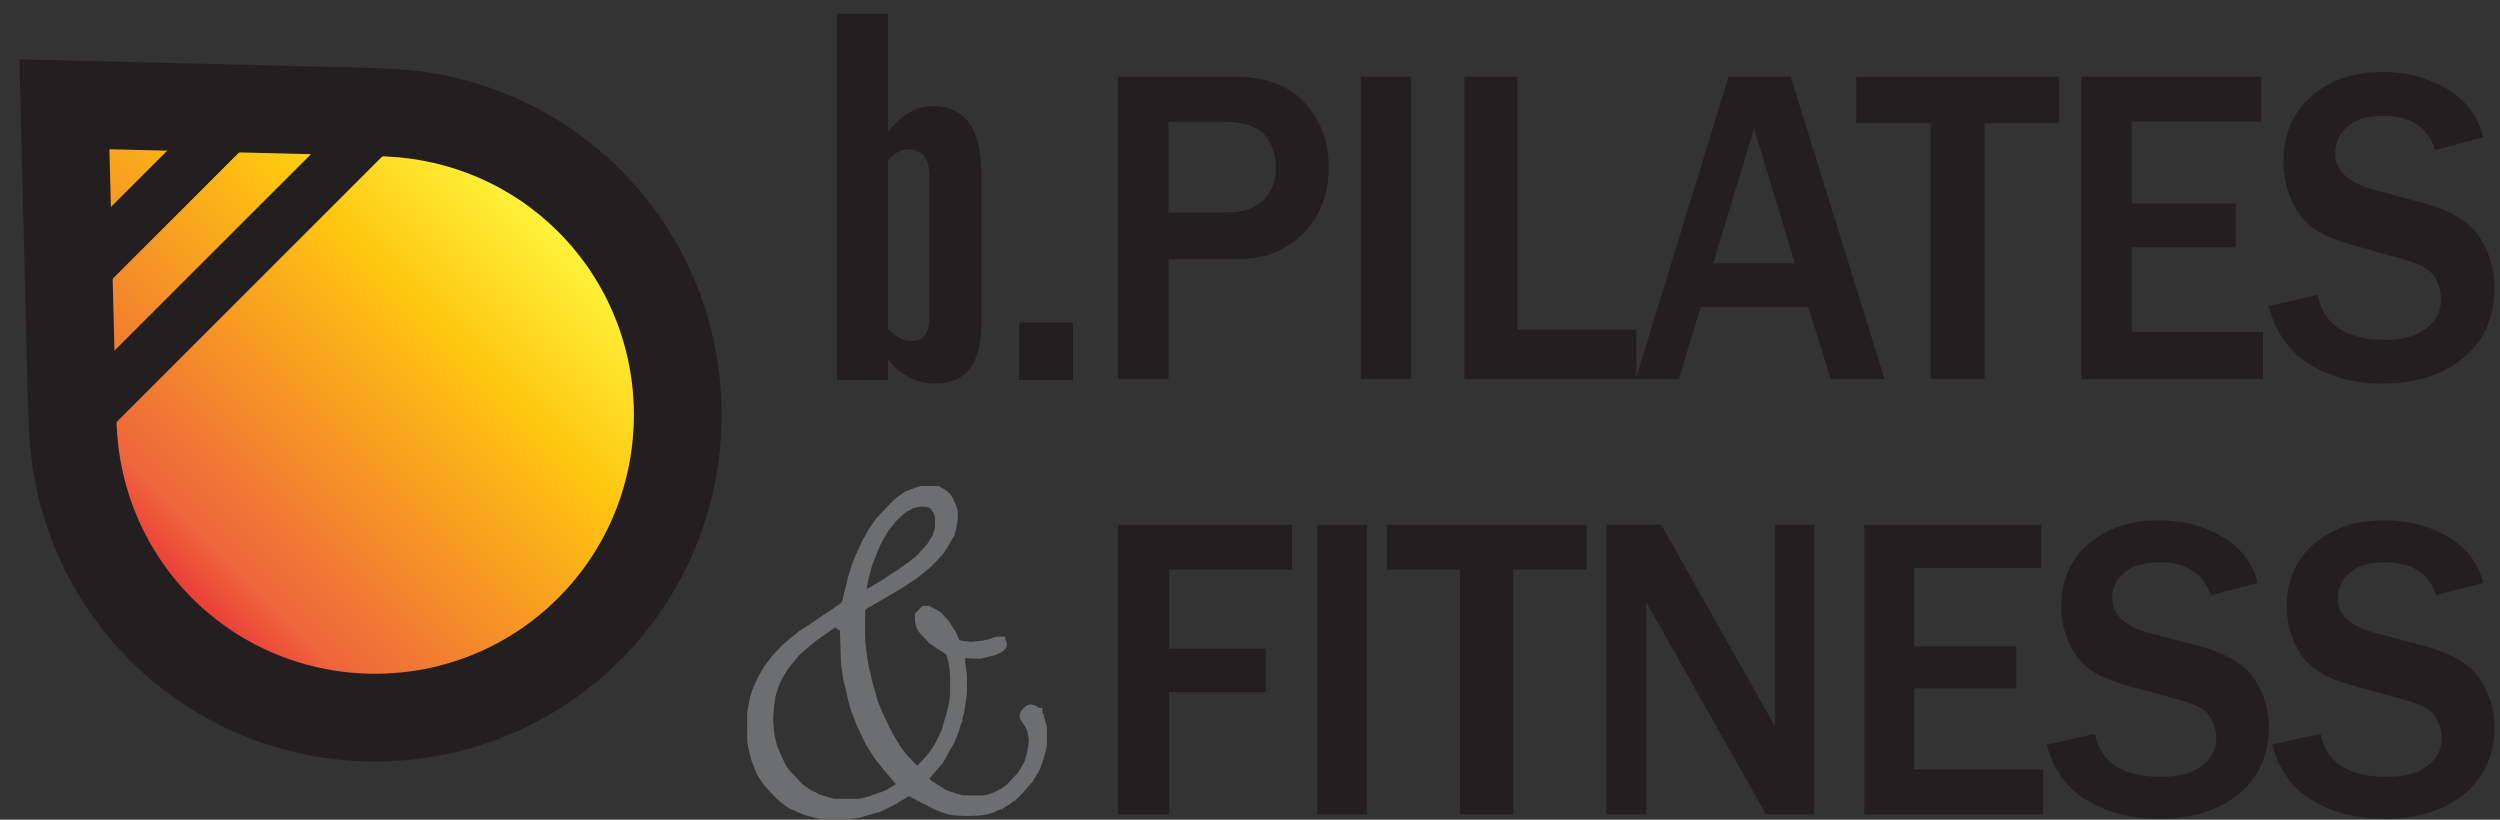 <?xml version="1.0" encoding="UTF-8" standalone="no"?>
<!DOCTYPE svg PUBLIC "-//W3C//DTD SVG 1.1//EN" "http://www.w3.org/Graphics/SVG/1.1/DTD/svg11.dtd">
<svg width="100%" height="100%" viewBox="0 0 305 100" version="1.1" xmlns="http://www.w3.org/2000/svg" xmlns:xlink="http://www.w3.org/1999/xlink" xml:space="preserve" xmlns:serif="http://www.serif.com/" style="fill-rule:evenodd;clip-rule:evenodd;stroke-linejoin:round;stroke-miterlimit:2;">
    <rect x="0" y="0" width="305" height="100" fill="#333333" stroke="none"/>
    <g transform="matrix(0.444,0,0,0.444,0,0)">
        <path d="M102.172,18.667L106.763,18.877C130.884,19.827 153.509,29.661 170.422,46.598C207.591,83.767 207.591,144.217 170.422,181.386C133.294,218.536 72.819,218.536 35.653,181.364C18.738,164.43 8.884,141.827 7.956,117.72L7.641,109.752L5.331,16.277L102.172,18.667Z" style="fill:rgb(35,31,32);fill-rule:nonzero;"/>
        <path d="M31.761,108.968L32.039,116.775C32.755,134.806 40.095,151.678 52.739,164.325C80.473,192.065 125.614,192.065 153.361,164.325C181.12,136.562 181.12,91.422 153.361,63.659C140.733,51.037 123.864,43.703 105.783,42.981L99.848,42.728L30.07,41.015L31.761,108.968Z" style="fill:url(#_Linear1);fill-rule:nonzero;"/>
        <path d="M71.936,35.645L22.606,84.953L12.5,74.843L61.83,25.535L71.936,35.645Z" style="fill:rgb(35,31,32);"/>
        <path d="M111.346,36.68L27.277,120.727L17.172,110.619L101.241,26.573L111.346,36.68Z" style="fill:rgb(35,31,32);"/>
        <path d="M243.993,90.283C246.074,92.561 248.24,93.68 250.518,93.68C253.771,93.68 255.384,91.477 255.384,87.011L255.384,48.702C255.384,43.589 253.503,41.042 249.687,41.042C247.681,41.042 245.784,42.036 243.993,44.024L243.993,90.283ZM230.003,104.417L230.003,3.817L243.993,3.817L243.993,36.18C247.771,31.496 251.856,29.146 256.215,29.146C265.181,29.146 269.646,35.367 269.646,47.821L269.646,89.039C269.646,99.939 265.453,105.399 257.065,105.399C251.856,105.399 247.499,103.155 243.993,98.711L243.993,104.417L230.003,104.417Z" style="fill:rgb(35,31,32);fill-rule:nonzero;"/>
        <rect x="280.023" y="88.624" width="14.807" height="15.797" style="fill:rgb(35,31,32);"/>
        <path d="M321.078,58.342L337.437,58.342C341.721,58.342 344.974,57.204 347.218,54.942C349.478,52.664 350.596,49.626 350.596,45.867C350.596,42.451 349.568,39.542 347.49,37.098C345.409,34.676 341.631,33.464 336.187,33.464L321.078,33.464L321.078,58.342ZM321.078,104.114L307.212,104.114L307.212,21.048L338.665,21.048C347.634,21.048 354.268,23.467 358.624,28.367C362.943,33.267 365.112,39.032 365.112,45.689C365.112,53.279 362.781,59.423 358.099,64.142C353.381,68.826 347.449,71.195 340.256,71.195L321.078,71.195L321.078,104.114Z" style="fill:rgb(35,31,32);fill-rule:nonzero;"/>
        <rect x="373.936" y="21.049" width="13.847" height="83.065" style="fill:rgb(35,31,32);"/>
        <path d="M449.645,104.114L402.392,104.114L402.392,21.048L416.961,21.048L416.961,90.554L449.645,90.554L449.645,104.114Z" style="fill:rgb(35,31,32);fill-rule:nonzero;"/>
        <path d="M493.157,72.351L481.97,35.273L470.757,72.351L493.157,72.351ZM517.817,104.113L503.007,104.113L496.879,84.338L467.326,84.338L461.304,104.113L449.485,104.113L474.97,21.048L492.035,21.048L517.817,104.113Z" style="fill:rgb(35,31,32);fill-rule:nonzero;"/>
        <path d="M545.348,104.114L530.486,104.114L530.486,33.864L510.058,33.864L510.058,21.048L565.758,21.048L565.758,33.864L545.348,33.864L545.348,104.114Z" style="fill:rgb(35,31,32);fill-rule:nonzero;"/>
        <path d="M621.813,104.114L571.898,104.114L571.898,21.048L621.307,21.048L621.307,33.392L585.754,33.392L585.754,55.898L614.329,55.898L614.329,67.961L585.754,67.961L585.754,91.204L621.813,91.204L621.813,104.114Z" style="fill:rgb(35,31,32);fill-rule:nonzero;"/>
        <path d="M623.388,84.082L636.853,80.994C638.444,89.235 644.653,93.357 655.407,93.357C660.319,93.357 664.097,92.291 666.753,90.172C669.416,88.079 670.716,85.457 670.716,82.332C670.716,80.051 670.116,77.954 668.925,76.044C667.735,74.107 665.147,72.585 661.207,71.485L646.532,67.36C641.503,65.932 637.757,64.307 635.375,62.516C632.982,60.71 631.053,58.16 629.607,54.869C628.16,51.579 627.441,48.072 627.441,44.347C627.441,36.919 630.003,30.969 635.1,26.488C640.178,21.985 646.747,19.763 654.682,19.763C661.297,19.763 667.175,21.335 672.4,24.444C677.563,27.572 680.888,32.004 682.307,37.716L669.147,41.241C667.119,34.966 662.4,31.804 654.966,31.804C650.647,31.804 647.357,32.779 645.078,34.735C642.803,36.685 641.682,39.16 641.682,42.16C641.682,46.913 645.263,50.26 652.36,52.141L665.435,55.666C673.35,57.816 678.657,60.979 681.341,65.194C684.057,69.369 685.394,74.047 685.394,79.113C685.394,87.247 682.572,93.663 676.878,98.363C671.203,103.044 663.841,105.397 654.785,105.397C647.178,105.397 640.51,103.679 634.794,100.226C629.063,96.757 625.269,91.388 623.388,84.082Z" style="fill:rgb(35,31,32);fill-rule:nonzero;"/>
        <path d="M321.226,223.776L307.21,223.776L307.21,144.189L355.01,144.189L355.01,156.492L321.226,156.492L321.226,178.242L347.81,178.242L347.81,190.198L321.226,190.198L321.226,223.776Z" style="fill:rgb(35,31,32);fill-rule:nonzero;"/>
        <rect x="361.986" y="144.189" width="13.619" height="79.588" style="fill:rgb(35,31,32);"/>
        <path d="M415.807,223.776L401.188,223.776L401.188,156.492L381.079,156.492L381.079,144.189L435.92,144.189L435.92,156.492L415.807,156.492L415.807,223.776Z" style="fill:rgb(35,31,32);fill-rule:nonzero;"/>
        <path d="M498.485,223.776L485.254,223.776L456.56,172.932C456.12,172.157 455.401,170.895 454.401,169.148C453.96,168.37 453.276,167.142 452.354,165.473L452.354,223.776L441.388,223.776L441.388,144.189L456.451,144.189L482.923,191.067C483.148,191.457 484.751,194.314 487.742,199.636L487.742,144.189L498.485,144.189L498.485,223.776Z" style="fill:rgb(35,31,32);fill-rule:nonzero;"/>
        <path d="M561.394,223.776L512.266,223.776L512.266,144.189L560.901,144.189L560.901,156.026L525.904,156.026L525.904,177.604L554.035,177.604L554.035,189.145L525.904,189.145L525.904,211.42L561.394,211.42L561.394,223.776Z" style="fill:rgb(35,31,32);fill-rule:nonzero;"/>
        <path d="M562.389,204.593L575.627,201.624C577.208,209.515 583.299,213.458 593.896,213.458C598.736,213.458 602.458,212.446 605.058,210.424C607.664,208.405 608.971,205.899 608.971,202.905C608.971,200.73 608.38,198.715 607.196,196.874C606.011,195.021 603.477,193.577 599.602,192.527L585.149,188.558C580.199,187.202 576.549,185.655 574.18,183.93C571.821,182.196 569.921,179.762 568.505,176.612C567.077,173.462 566.368,170.099 566.368,166.518C566.368,159.408 568.883,153.705 573.908,149.412C578.93,145.112 585.352,142.965 593.183,142.965C599.683,142.965 605.486,144.465 610.602,147.458C615.714,150.449 618.974,154.683 620.374,160.168L607.414,163.546C605.421,157.521 600.768,154.512 593.455,154.512C589.214,154.512 585.974,155.443 583.739,157.308C581.505,159.174 580.383,161.549 580.383,164.424C580.383,168.971 583.893,172.158 590.911,173.983L603.764,177.368C611.546,179.427 616.777,182.471 619.433,186.493C622.093,190.512 623.424,194.955 623.424,199.815C623.424,207.627 620.624,213.777 615.033,218.268C609.443,222.755 602.196,224.999 593.293,224.999C585.789,224.999 579.236,223.349 573.602,220.046C567.968,216.743 564.233,211.59 562.389,204.593Z" style="fill:rgb(35,31,32);fill-rule:nonzero;"/>
        <path d="M624.358,204.593L637.596,201.624C639.177,209.515 645.274,213.458 655.871,213.458C660.711,213.458 664.427,212.446 667.027,210.424C669.633,208.405 670.939,205.899 670.939,202.905C670.939,200.73 670.343,198.715 669.164,196.874C667.986,195.021 665.452,193.577 661.577,192.527L647.124,188.558C642.174,187.202 638.511,185.655 636.155,183.93C633.796,182.196 631.896,179.762 630.474,176.612C629.052,173.462 628.343,170.099 628.343,166.518C628.343,159.408 630.858,153.705 635.877,149.412C640.899,145.112 647.327,142.965 655.152,142.965C661.652,142.965 667.455,144.465 672.577,147.458C677.689,150.449 680.943,154.683 682.349,160.168L669.389,163.546C667.393,157.521 662.743,154.512 655.43,154.512C651.177,154.512 647.943,155.443 645.708,157.308C643.474,159.174 642.358,161.549 642.358,164.424C642.358,168.971 645.861,172.158 652.88,173.983L665.733,177.368C673.521,179.427 678.746,182.471 681.402,186.493C684.068,190.512 685.393,194.955 685.393,199.815C685.393,207.627 682.599,213.777 677.008,218.268C671.411,222.755 664.158,224.999 655.261,224.999C647.764,224.999 641.205,223.349 635.571,220.046C629.936,216.743 626.202,211.59 624.358,204.593Z" style="fill:rgb(35,31,32);fill-rule:nonzero;"/>
        <path d="M253.086,137.637C252.917,137.637 252.833,137.684 252.833,137.768C252.748,137.768 252.477,137.818 252.017,137.903C251.558,137.99 251.242,138.081 251.077,138.168C250.908,138.168 250.677,138.231 250.386,138.362C250.092,138.493 249.902,138.565 249.82,138.565C249.652,138.74 249.361,138.915 248.942,139.09C248.52,139.268 248.27,139.403 248.189,139.49C248.105,139.578 247.748,139.887 247.12,140.415C246.492,140.943 246.008,141.384 245.677,141.737C245.592,141.737 245.505,141.803 245.423,141.934C245.339,142.065 245.258,142.131 245.173,142.131C245.005,142.397 244.652,142.884 244.105,143.587C243.561,144.293 243.205,144.69 243.039,144.778C243.039,144.865 242.933,145.062 242.727,145.372C242.514,145.681 242.367,145.922 242.283,146.1C242.117,146.362 241.886,146.759 241.595,147.29C241.302,147.815 241.111,148.168 241.03,148.347C240.861,148.522 240.692,148.831 240.527,149.272C240.358,149.712 240.233,150.022 240.152,150.197C239.983,150.462 239.689,151.165 239.27,152.312C238.852,153.456 238.561,154.206 238.392,154.559C238.308,154.825 238.161,155.309 237.955,156.015C237.742,156.715 237.639,157.159 237.639,157.337C237.47,157.775 237.28,158.503 237.073,159.515C236.867,160.528 236.758,161.125 236.758,161.3C236.758,161.478 236.739,161.94 236.695,162.687C236.655,163.44 236.636,163.903 236.636,164.078L237.136,163.943C237.305,163.859 237.827,163.593 238.705,163.15C239.586,162.712 240.192,162.403 240.527,162.228C240.692,162.05 241.177,161.74 241.973,161.3C242.767,160.862 243.289,160.553 243.542,160.375C243.792,160.204 244.336,159.825 245.173,159.253C246.008,158.678 246.598,158.306 246.933,158.128L250.702,155.484C250.867,155.309 251.223,155.018 251.767,154.625C252.311,154.231 252.664,153.943 252.833,153.765C253.167,153.415 253.692,152.84 254.405,152.047C255.114,151.253 255.555,150.772 255.723,150.593C255.889,150.418 256.183,149.978 256.601,149.272C257.019,148.565 257.314,148.128 257.48,147.95C257.564,147.775 257.711,147.334 257.92,146.628C258.13,145.922 258.277,145.484 258.358,145.303L258.358,141.737C258.277,141.65 258.191,141.453 258.108,141.143C258.027,140.831 257.941,140.59 257.858,140.415C257.773,140.24 257.627,139.997 257.42,139.684C257.208,139.381 257.058,139.181 256.98,139.09C256.894,138.915 256.708,138.74 256.414,138.565C256.12,138.387 255.889,138.253 255.723,138.168C255.636,138.081 255.386,137.99 254.97,137.903C254.548,137.818 254.258,137.768 254.092,137.768C254.092,137.684 254.005,137.637 253.839,137.637L253.086,137.637ZM230.983,171.743C230.898,171.743 230.858,171.656 230.858,171.478C230.773,171.303 230.814,171.215 230.983,171.215C231.236,171.215 231.317,171.303 231.236,171.478C231.236,171.656 231.148,171.743 230.983,171.743ZM211.017,197.784C211.017,198.4 211.077,199.262 211.205,200.362C211.33,201.465 211.392,202.059 211.392,202.15C211.477,202.587 211.62,203.25 211.833,204.128C212.039,205.015 212.186,205.54 212.27,205.715C212.355,205.893 212.502,206.225 212.711,206.709C212.917,207.193 213.152,207.722 213.402,208.293C213.655,208.868 213.902,209.418 214.155,209.947C214.408,210.475 214.614,210.875 214.783,211.137C214.867,211.312 215.055,211.6 215.348,211.997C215.642,212.39 215.87,212.681 216.039,212.853C216.205,213.031 216.458,213.297 216.792,213.647C217.127,214.003 217.483,214.375 217.861,214.772C218.236,215.172 218.57,215.522 218.864,215.828C219.158,216.137 219.345,216.337 219.43,216.425C219.598,216.603 219.992,216.91 220.62,217.35C221.248,217.79 221.692,218.1 221.942,218.275C222.108,218.362 222.523,218.562 223.198,218.868C223.867,219.181 224.286,219.422 224.452,219.6C224.533,219.6 224.723,219.662 225.017,219.793C225.311,219.925 225.539,219.993 225.711,219.993C226.211,220.168 226.88,220.372 227.72,220.587C228.552,220.809 229.014,220.919 229.102,220.919L235.88,220.919C236.048,220.919 236.467,220.853 237.136,220.722C237.805,220.587 238.223,220.481 238.392,220.387C238.561,220.387 239.148,220.215 240.152,219.862C241.158,219.509 241.867,219.243 242.283,219.068C242.452,219.068 242.786,218.956 243.289,218.734C243.792,218.518 244.127,218.362 244.295,218.275C244.461,218.187 244.627,218.1 244.795,218.009C244.964,217.922 245.089,217.834 245.173,217.747C245.423,217.568 245.82,217.328 246.367,217.018C246.908,216.712 247.223,216.512 247.308,216.425C247.392,216.337 247.539,216.206 247.748,216.028C247.955,215.85 248.105,215.678 248.189,215.497C248.017,215.322 247.727,215.015 247.308,214.575C246.889,214.134 246.47,213.647 246.055,213.115C245.633,212.59 245.214,212.084 244.795,211.6C244.377,211.115 244.086,210.784 243.917,210.606C243.748,210.343 243.392,209.878 242.852,209.218C242.305,208.556 241.952,208.143 241.783,207.962C241.533,207.612 241.092,206.931 240.464,205.915C239.836,204.903 239.439,204.259 239.27,203.997C239.186,203.909 239.02,203.584 238.767,203.006C238.517,202.434 238.223,201.815 237.889,201.153C237.555,200.493 237.242,199.856 236.948,199.237C236.655,198.625 236.467,198.137 236.383,197.784C236.298,197.609 236.152,197.234 235.945,196.662C235.733,196.087 235.586,195.715 235.505,195.537C235.336,195.272 235.167,194.812 235.002,194.15C234.833,193.487 234.708,193.072 234.627,192.894C234.627,192.806 234.561,192.519 234.439,192.034C234.311,191.55 234.186,191 234.058,190.384C233.936,189.768 233.811,189.193 233.683,188.662C233.555,188.134 233.452,187.74 233.367,187.472C233.286,187.3 233.202,186.943 233.117,186.415C233.033,185.887 232.992,185.537 232.992,185.359C232.908,184.918 232.805,184.259 232.68,183.378C232.552,182.497 232.489,181.968 232.489,181.79C232.489,181.35 232.467,180.537 232.43,179.347C232.383,178.156 232.345,176.897 232.302,175.578C232.258,174.256 232.217,173 232.177,171.812C232.133,170.622 232.114,169.762 232.114,169.231C232.03,169.322 231.88,169.409 231.673,169.493C231.464,169.587 231.317,169.675 231.236,169.762C230.898,169.94 230.355,170.25 229.602,170.684C228.848,171.131 228.43,171.393 228.345,171.478C228.177,171.568 227.864,171.765 227.405,172.075C226.942,172.384 226.439,172.734 225.898,173.131C225.352,173.528 224.83,173.903 224.327,174.256C223.823,174.609 223.448,174.872 223.198,175.05C223.027,175.225 222.758,175.465 222.383,175.775C222.002,176.087 221.73,176.284 221.564,176.372C221.145,176.725 220.58,177.231 219.87,177.89C219.158,178.553 218.717,178.928 218.552,179.015C218.383,179.278 217.898,179.875 217.105,180.8C216.308,181.722 215.83,182.318 215.664,182.584C215.495,182.759 215.198,183.203 214.783,183.906C214.364,184.609 214.073,185.097 213.902,185.359C213.736,185.537 213.505,185.978 213.214,186.681C212.917,187.39 212.73,187.828 212.648,188.003C212.564,188.181 212.417,188.6 212.208,189.259C211.998,189.918 211.852,190.384 211.767,190.647C211.767,190.825 211.705,191.2 211.58,191.768C211.458,192.347 211.392,192.718 211.392,192.894C211.392,192.981 211.37,193.203 211.33,193.556C211.286,193.909 211.245,194.328 211.205,194.812C211.161,195.293 211.12,195.759 211.077,196.197C211.036,196.643 211.017,196.99 211.017,197.256L211.017,197.784ZM206.745,195.934C206.745,195.847 206.786,195.603 206.87,195.209C206.955,194.812 207.039,194.372 207.123,193.884C207.205,193.403 207.289,192.94 207.373,192.498C207.458,192.056 207.542,191.75 207.627,191.572C207.627,191.397 207.73,191.022 207.939,190.447C208.148,189.875 208.295,189.503 208.377,189.325C208.545,188.975 208.839,188.334 209.258,187.409C209.673,186.484 209.97,185.931 210.136,185.753C210.22,185.581 210.47,185.14 210.889,184.434C211.308,183.728 211.598,183.287 211.767,183.112C211.936,182.934 212.227,182.562 212.648,181.987C213.067,181.418 213.361,181.043 213.527,180.865C213.692,180.69 214.048,180.315 214.595,179.743C215.139,179.168 215.495,178.797 215.664,178.618C215.83,178.443 216.227,178.087 216.855,177.559C217.483,177.028 217.923,176.634 218.177,176.372C218.339,176.284 218.614,176.087 218.989,175.775C219.367,175.465 219.636,175.225 219.805,175.05C219.973,174.872 220.392,174.584 221.061,174.19C221.73,173.79 222.192,173.509 222.442,173.328C222.611,173.243 223.092,172.912 223.889,172.337C224.683,171.765 225.52,171.193 226.398,170.622C227.28,170.047 228.114,169.493 228.911,168.965C229.708,168.44 230.186,168.087 230.355,167.912C230.523,167.822 230.773,167.668 231.108,167.447C231.442,167.228 231.652,167.115 231.736,167.115C231.82,166.94 231.964,166.765 232.177,166.59C232.383,166.412 232.489,166.278 232.489,166.193C232.573,166.103 232.655,165.906 232.739,165.597C232.823,165.29 232.908,165.047 232.992,164.872C232.992,164.784 233.055,164.453 233.18,163.875C233.308,163.309 233.452,162.734 233.62,162.159C233.786,161.587 233.936,161.037 234.058,160.506C234.186,159.978 234.248,159.628 234.248,159.447L235.505,155.484C235.586,155.309 235.733,154.934 235.945,154.362C236.152,153.787 236.298,153.415 236.383,153.237C236.552,152.884 236.886,152.156 237.389,151.056C237.889,149.953 238.223,149.228 238.392,148.875C238.561,148.7 238.786,148.325 239.083,147.75C239.373,147.181 239.564,146.806 239.648,146.628C239.898,146.187 240.295,145.593 240.842,144.843C241.383,144.093 241.698,143.631 241.783,143.453C241.952,143.278 242.283,142.925 242.786,142.397C243.289,141.868 243.811,141.322 244.358,140.743C244.898,140.172 245.402,139.647 245.864,139.159C246.323,138.675 246.683,138.347 246.933,138.168C247.098,137.99 247.495,137.684 248.123,137.24C248.752,136.8 249.192,136.497 249.442,136.315C249.523,136.315 249.839,136.206 250.386,135.984C250.93,135.765 251.327,135.612 251.58,135.525C251.745,135.437 252.036,135.325 252.458,135.193C252.877,135.062 253.127,134.993 253.214,134.993L257.48,134.993C257.564,135.084 257.814,135.215 258.233,135.39C258.652,135.568 258.945,135.743 259.114,135.918C259.28,136.009 259.51,136.206 259.805,136.515C260.095,136.822 260.286,137.062 260.37,137.24C260.452,137.331 260.597,137.618 260.811,138.1C261.017,138.587 261.161,138.915 261.245,139.09C261.333,139.268 261.417,139.512 261.497,139.818C261.579,140.131 261.627,140.328 261.627,140.415C261.708,140.415 261.747,140.59 261.747,140.943L261.747,142.528C261.747,142.79 261.708,142.972 261.627,143.059C261.627,143.237 261.579,143.587 261.497,144.115C261.417,144.643 261.333,145.04 261.245,145.303C261.245,145.393 261.186,145.593 261.058,145.9C260.936,146.209 260.87,146.453 260.87,146.628C260.786,146.715 260.704,146.847 260.62,147.025C260.536,147.203 260.452,147.378 260.37,147.553C260.198,147.728 259.97,148.106 259.677,148.675C259.383,149.25 259.195,149.581 259.114,149.668C259.03,149.843 258.82,150.153 258.486,150.593C258.148,151.034 257.941,151.343 257.858,151.515C257.608,151.781 257.105,152.312 256.347,153.103C255.598,153.897 255.136,154.381 254.97,154.559C254.802,154.737 254.298,155.153 253.464,155.812C252.623,156.475 251.998,156.984 251.58,157.337C251.411,157.512 251.117,157.731 250.702,157.997C250.28,158.259 249.861,158.528 249.442,158.79C249.023,159.053 248.648,159.297 248.314,159.515C247.98,159.737 247.767,159.89 247.686,159.978C247.267,160.24 246.577,160.659 245.611,161.234C244.652,161.809 243.605,162.425 242.473,163.087C241.345,163.743 240.273,164.362 239.27,164.934C238.264,165.509 237.555,165.931 237.136,166.193L236.383,167.115C236.298,167.115 236.258,167.647 236.258,168.703L236.258,174.256C236.258,174.872 236.277,175.447 236.32,175.975C236.361,176.506 236.383,176.812 236.383,176.897C236.552,178.484 236.677,179.5 236.758,179.94C236.758,180.203 236.823,180.668 236.948,181.325C237.073,181.987 237.136,182.406 237.136,182.584C237.217,182.85 237.305,183.268 237.389,183.837C237.47,184.415 237.555,184.74 237.639,184.831C237.72,185.272 237.911,186.109 238.205,187.34C238.495,188.578 238.727,189.372 238.892,189.722C238.98,190.075 239.167,190.778 239.461,191.837C239.752,192.894 239.983,193.556 240.152,193.818C240.233,193.997 240.42,194.478 240.717,195.272C241.008,196.065 241.236,196.593 241.405,196.859C241.573,197.209 241.93,197.965 242.473,199.106C243.017,200.253 243.373,201.003 243.542,201.356C243.623,201.528 243.811,201.884 244.105,202.412C244.398,202.937 244.627,203.337 244.795,203.6C244.964,203.778 245.236,204.218 245.611,204.922C245.989,205.631 246.261,206.065 246.43,206.243C246.598,206.422 246.848,206.728 247.183,207.172C247.514,207.612 247.686,207.878 247.686,207.962L251.955,212.456C252.12,212.281 252.436,211.975 252.898,211.531C253.355,211.09 253.839,210.606 254.339,210.081C254.842,209.553 255.302,209.043 255.723,208.556C256.139,208.075 256.433,207.743 256.601,207.565C256.601,207.481 256.708,207.281 256.917,206.972C257.122,206.662 257.314,206.422 257.48,206.243C257.644,205.981 257.877,205.581 258.17,205.053C258.463,204.528 258.652,204.178 258.736,203.997L259.992,201.356C260.073,201.09 260.26,200.453 260.558,199.434C260.851,198.425 261.079,197.697 261.245,197.256C261.333,196.99 261.476,196.4 261.686,195.472C261.894,194.547 262.045,193.997 262.13,193.818C262.208,193.465 262.292,192.828 262.38,191.9C262.461,190.975 262.505,190.431 262.505,190.25L262.505,185.753C262.505,185.581 262.461,185.028 262.38,184.103C262.292,183.178 262.208,182.54 262.13,182.187C262.13,182.1 262.064,181.837 261.939,181.393C261.814,180.953 261.708,180.647 261.627,180.468C261.627,180.29 261.561,180.028 261.439,179.675C261.311,179.325 261.245,179.103 261.245,179.015C260.997,178.84 260.87,178.706 260.87,178.618C260.704,178.531 260.347,178.312 259.805,177.956C259.258,177.606 258.905,177.384 258.736,177.293C258.402,177.122 257.92,176.787 257.292,176.303C256.664,175.822 256.308,175.578 256.226,175.578C256.055,175.403 255.636,174.962 254.97,174.256C254.298,173.55 253.88,173.065 253.714,172.803C253.627,172.803 253.542,172.693 253.464,172.468C253.377,172.25 253.292,172.097 253.214,172.006C253.127,171.831 253.042,171.525 252.958,171.084C252.877,170.643 252.833,170.334 252.833,170.156L252.833,169.231L254.092,167.912L254.97,167.912L257.48,169.231L259.617,171.478C259.698,171.656 259.952,172.097 260.37,172.803C260.786,173.509 261.079,173.947 261.245,174.125C261.333,174.3 261.542,174.762 261.877,175.512C262.208,176.259 262.42,176.725 262.505,176.897C262.586,176.897 262.714,176.965 262.88,177.097C263.048,177.231 263.214,177.293 263.383,177.293C263.552,177.384 263.967,177.475 264.639,177.559C265.308,177.65 265.727,177.69 265.895,177.69C266.311,177.781 266.605,177.825 266.773,177.825C266.858,177.825 267.005,177.806 267.214,177.759C267.42,177.715 267.57,177.69 267.655,177.69C267.989,177.69 268.577,177.65 269.411,177.559C270.248,177.475 270.748,177.384 270.917,177.293C271.086,177.293 271.589,177.162 272.423,176.897C273.261,176.634 273.764,176.459 273.933,176.372L274.811,176.372C274.811,176.459 274.877,176.547 274.998,176.634C275.123,176.725 275.189,176.812 275.189,176.897L275.189,177.293C275.189,177.384 275.064,177.515 274.811,177.69C274.642,177.868 274.352,178.047 273.933,178.218C273.511,178.397 273.217,178.531 273.055,178.618C272.13,178.881 271.589,179.015 271.42,179.015C271.086,179.103 270.667,179.212 270.164,179.347C269.664,179.478 269.367,179.54 269.286,179.54L268.158,179.54C267.655,179.54 267.108,179.522 266.523,179.478C265.936,179.434 265.392,179.409 264.889,179.409L263.886,179.409C263.886,179.587 263.864,179.987 263.823,180.6C263.777,181.215 263.761,181.612 263.761,181.79C263.761,181.878 263.777,182.122 263.823,182.515C263.864,182.912 263.927,183.334 264.011,183.775C264.092,184.215 264.158,184.634 264.198,185.028C264.242,185.425 264.261,185.668 264.261,185.753L264.261,190.25C264.261,190.431 264.198,190.956 264.073,191.837C263.952,192.718 263.842,193.378 263.761,193.818C263.761,193.909 263.717,194.237 263.636,194.812C263.552,195.384 263.467,195.759 263.383,195.934C263.298,196.112 263.214,196.422 263.133,196.859C263.048,197.303 263.008,197.609 263.008,197.784C262.839,197.965 262.67,198.4 262.505,199.106C262.336,199.812 262.208,200.253 262.13,200.428C261.961,200.781 261.73,201.356 261.439,202.15C261.142,202.937 260.954,203.425 260.87,203.6C260.786,203.778 260.597,204.087 260.308,204.528C260.01,204.968 259.72,205.472 259.43,206.047C259.135,206.622 258.842,207.172 258.548,207.7C258.252,208.231 258.027,208.625 257.858,208.89L257.48,209.284C257.314,209.462 257.042,209.768 256.664,210.212C256.289,210.653 255.911,211.09 255.533,211.531C255.158,211.975 254.78,212.415 254.405,212.853C254.027,213.297 253.795,213.606 253.714,213.778C253.627,213.778 253.589,213.872 253.589,214.043L253.589,214.175L253.714,214.175C253.714,214.265 253.817,214.418 254.027,214.64C254.236,214.862 254.383,215.015 254.467,215.103C254.633,215.281 254.927,215.522 255.345,215.828C255.764,216.137 256.055,216.337 256.226,216.425C256.308,216.512 256.62,216.712 257.167,217.018C257.711,217.328 258.108,217.568 258.358,217.747C258.441,217.834 258.566,217.922 258.736,218.009C258.905,218.1 259.03,218.187 259.114,218.275C259.364,218.362 259.76,218.518 260.308,218.734C260.851,218.956 261.161,219.068 261.245,219.068C261.667,219.243 262.292,219.443 263.133,219.662C263.967,219.884 264.473,219.993 264.639,219.993L270.164,219.993C270.248,219.993 270.561,219.95 271.108,219.862C271.648,219.775 272.048,219.684 272.298,219.6C272.383,219.509 272.57,219.422 272.867,219.331C273.158,219.243 273.389,219.156 273.555,219.068C273.723,218.978 274.139,218.784 274.811,218.472C275.483,218.165 275.898,217.922 276.067,217.747C276.233,217.656 276.464,217.506 276.758,217.281C277.048,217.063 277.239,216.953 277.32,216.953C277.492,216.778 277.761,216.49 278.139,216.09C278.514,215.697 278.914,215.281 279.33,214.837C279.748,214.397 280.127,214.003 280.461,213.647C280.795,213.297 281.008,213.031 281.089,212.853C281.173,212.853 281.361,212.572 281.655,211.997C281.945,211.422 282.177,210.959 282.345,210.606C282.43,210.522 282.514,210.362 282.598,210.147C282.68,209.928 282.764,209.815 282.848,209.815C282.933,209.462 283.077,208.956 283.289,208.293C283.495,207.634 283.602,207.218 283.602,207.04C283.686,206.862 283.767,206.4 283.852,205.65C283.936,204.903 284.02,204.353 284.105,203.997L284.105,202.675C284.02,202.503 283.936,202.125 283.852,201.553C283.767,200.981 283.686,200.606 283.602,200.428C283.602,200.253 283.495,199.965 283.289,199.568C283.077,199.172 282.933,198.887 282.848,198.709C282.68,198.534 282.448,198.228 282.158,197.784C281.861,197.343 281.673,197.037 281.595,196.859C281.595,196.506 281.72,196.197 281.97,195.934C282.052,195.847 282.198,195.693 282.411,195.472C282.617,195.253 282.764,195.14 282.848,195.14C283.017,195.053 283.139,195.006 283.227,195.006C283.308,195.006 283.433,195.053 283.602,195.14C283.936,195.14 284.23,195.272 284.48,195.537C284.561,195.537 284.648,195.603 284.73,195.734C284.814,195.868 284.898,195.934 284.983,195.934C284.983,196.29 285.111,196.593 285.361,196.859C285.361,196.947 285.423,197.147 285.548,197.456C285.673,197.762 285.736,198.003 285.736,198.181C285.82,198.447 285.927,198.8 286.048,199.237C286.177,199.681 286.236,199.943 286.236,200.031L286.236,204.393C286.236,204.572 286.177,204.947 286.048,205.518C285.927,206.093 285.82,206.465 285.736,206.64C285.652,207.084 285.442,207.809 285.111,208.823C284.773,209.837 284.561,210.431 284.48,210.606C284.48,210.697 284.314,211.025 283.98,211.6C283.642,212.175 283.392,212.59 283.227,212.853C283.055,213.031 282.889,213.297 282.723,213.647C282.555,214.003 282.43,214.175 282.345,214.175C282.177,214.356 281.908,214.659 281.53,215.103C281.152,215.543 280.755,216.006 280.336,216.49C279.917,216.978 279.502,217.412 279.08,217.812C278.661,218.209 278.367,218.493 278.205,218.672C278.117,218.672 277.93,218.784 277.636,219.003C277.342,219.222 277.114,219.422 276.945,219.6C276.695,219.775 276.298,220.015 275.752,220.325C275.208,220.634 274.895,220.831 274.811,220.919C274.727,220.919 274.411,221.032 273.87,221.247C273.323,221.468 272.927,221.668 272.677,221.84C272.505,221.84 272.28,221.912 271.983,222.043C271.692,222.175 271.502,222.24 271.42,222.24C271.17,222.331 270.773,222.418 270.227,222.503C269.683,222.593 269.367,222.637 269.286,222.637C269.202,222.637 268.72,222.659 267.842,222.703C266.964,222.747 266.311,222.768 265.895,222.768C265.477,222.768 264.827,222.747 263.952,222.703C263.067,222.659 262.586,222.637 262.505,222.637C262.42,222.637 262.105,222.593 261.561,222.503C261.017,222.418 260.62,222.331 260.37,222.24C260.117,222.156 259.677,221.997 259.048,221.778C258.423,221.559 258.027,221.406 257.858,221.315C257.608,221.229 257.122,220.985 256.414,220.587C255.702,220.19 254.927,219.793 254.092,219.397C253.252,219.003 252.477,218.603 251.767,218.209C251.055,217.812 250.573,217.525 250.323,217.35L249.442,217.35C249.023,217.525 248.73,217.656 248.564,217.747C248.398,217.922 247.914,218.231 247.12,218.672C246.323,219.112 245.842,219.422 245.677,219.6C245.423,219.684 244.964,219.906 244.295,220.256C243.623,220.612 243.205,220.831 243.039,220.919C242.87,221.006 242.539,221.162 242.033,221.381C241.533,221.6 241.195,221.756 241.03,221.84C240.861,221.84 240.42,221.953 239.711,222.175C238.998,222.397 238.436,222.55 238.017,222.637C237.848,222.728 237.555,222.812 237.136,222.9C236.717,222.987 236.467,223.079 236.383,223.165C236.048,223.25 235.567,223.343 234.939,223.431C234.311,223.515 233.914,223.562 233.745,223.562L225.333,223.562C225.245,223.562 224.767,223.45 223.889,223.234C223.008,223.01 222.358,222.812 221.942,222.637C221.858,222.637 221.667,222.593 221.377,222.503C221.083,222.418 220.852,222.331 220.686,222.24C220.517,222.156 220.161,221.997 219.617,221.778C219.073,221.559 218.717,221.406 218.552,221.315C218.467,221.315 218.317,221.247 218.111,221.115C217.898,220.985 217.755,220.919 217.67,220.919C217.336,220.743 216.855,220.409 216.227,219.925C215.598,219.443 215.242,219.156 215.161,219.068C214.992,218.978 214.698,218.715 214.28,218.275C213.861,217.834 213.442,217.393 213.027,216.953C212.605,216.512 212.186,216.075 211.767,215.628C211.352,215.19 211.095,214.884 211.017,214.706C210.933,214.618 210.658,214.243 210.198,213.581C209.739,212.922 209.423,212.415 209.258,212.062C209.258,211.975 209.195,211.818 209.07,211.6C208.945,211.381 208.88,211.225 208.88,211.137C208.795,210.959 208.648,210.587 208.442,210.009C208.23,209.443 208.083,209.066 208.002,208.89C207.917,208.715 207.833,208.472 207.748,208.159C207.664,207.853 207.627,207.656 207.627,207.565C207.542,207.39 207.458,207.084 207.373,206.64C207.289,206.203 207.205,205.893 207.123,205.715C207.039,205.45 206.914,204.747 206.745,203.6L206.745,195.934Z" style="fill:rgb(108,110,112);fill-rule:nonzero;"/>
        <path d="M258.167,138.275C258.273,138.409 258.42,138.606 258.605,138.872C258.87,139.272 259.048,139.575 259.152,139.784C259.269,140.038 259.385,140.356 259.495,140.766L259.917,141.184L259.795,141.734L259.795,145.191C259.814,145.141 259.827,145.106 259.833,145.075C259.948,144.65 260.01,144.325 260.079,143.891C260.142,143.488 260.186,143.206 260.189,143.053L260.314,141.85L260.189,141.85L260.189,140.416C260.173,140.484 260.148,140.338 260.111,140.178C260.058,139.991 260.005,139.822 259.945,139.7C259.864,139.531 259.711,139.181 259.489,138.666C259.37,138.397 259.282,138.206 259.217,138.097C259.083,137.881 259.014,137.772 258.76,137.503C258.514,137.241 258.407,137.169 258.402,137.169L258.073,136.909C258.079,136.925 258.058,136.878 257.673,136.716C257.427,136.613 257.226,136.519 257.058,136.431L255.311,136.431L255.323,136.509C255.805,136.616 256.195,136.741 256.508,136.959C256.677,137.05 256.892,137.172 257.155,137.331C257.617,137.613 257.948,137.922 258.167,138.275ZM242.073,149.338C242.077,149.338 241.995,149.453 241.873,149.778C241.686,150.272 241.545,150.609 241.455,150.806C241.336,151.016 241.155,151.347 240.62,152.803C240.18,154.016 239.867,154.803 239.689,155.178C239.677,155.256 239.536,155.731 239.333,156.422C239.186,156.909 239.095,157.234 239.073,157.413L238.983,157.85C238.833,158.244 238.667,158.897 238.48,159.806C238.311,160.622 238.211,161.141 238.192,161.353C238.192,161.419 238.189,161.572 238.18,161.806C238.864,161.466 239.367,161.213 239.698,161.041C239.967,160.816 240.408,160.523 241.28,160.044C242.005,159.641 242.486,159.359 242.717,159.197L244.364,158.066C245.258,157.453 245.892,157.056 246.252,156.859L249.877,154.306C249.858,154.284 250.273,153.934 250.923,153.463C251.364,153.144 251.658,152.919 251.792,152.775C252.12,152.428 252.636,151.866 253.339,151.088C254.061,150.278 254.511,149.784 254.686,149.6C254.817,149.447 255.042,149.084 255.367,148.534C255.795,147.816 256.055,147.431 256.236,147.197C256.308,147.003 256.411,146.672 256.545,146.216C256.695,145.697 256.823,145.303 256.923,145.034L256.923,142.116C256.847,141.941 256.782,141.741 256.72,141.509C256.667,141.313 256.614,141.147 256.555,141.022C256.497,140.903 256.383,140.722 256.222,140.484C256.083,140.278 255.977,140.128 255.908,140.05L255.686,139.716C255.411,139.638 255.205,139.516 255.055,139.438L254.911,139.366C254.845,139.344 254.764,139.328 254.667,139.306C254.411,139.253 254.208,139.216 254.08,139.206L252.833,139.206C252.82,139.216 252.602,139.253 252.277,139.316C252.03,139.366 251.836,139.403 251.717,139.453L251.077,139.606C250.864,139.709 250.683,139.791 250.52,139.856C250.248,140.059 249.908,140.244 249.492,140.419C249.305,140.497 249.158,140.559 249.067,140.619C249.105,140.563 248.755,140.916 248.042,141.513C247.47,141.997 247.027,142.4 246.723,142.719L246.236,143.172C246.214,143.191 246.189,143.206 246.17,143.225C245.961,143.522 245.652,143.938 245.242,144.463C244.789,145.053 244.48,145.413 244.236,145.65C244.145,145.825 244.036,146 243.917,146.172C243.758,146.413 243.645,146.588 243.583,146.716C243.339,147.116 243.127,147.488 242.855,147.981C242.583,148.469 242.411,148.788 242.336,148.947L242.07,149.338L242.073,149.338ZM257.073,174.388C257.355,174.547 257.689,174.797 258.167,175.166C258.708,175.581 259.114,175.872 259.398,176.019C259.595,176.122 259.983,176.363 260.579,176.75C260.722,176.841 260.855,176.922 260.967,176.997C260.861,176.763 260.726,176.466 260.564,176.097C260.314,175.534 260.133,175.141 260.027,174.906C259.845,174.678 259.579,174.291 259.133,173.534C258.808,172.981 258.573,172.581 258.436,172.322L256.605,170.394L254.677,169.381L254.27,169.806L254.27,170.156C254.273,170.288 254.314,170.503 254.37,170.813C254.42,171.075 254.458,171.228 254.48,171.306C254.527,171.375 254.57,171.447 254.611,171.525L254.93,172.038C255.073,172.263 255.439,172.666 256.01,173.263C256.502,173.784 256.858,174.159 257.073,174.388ZM283.18,196.725C283.23,196.803 283.289,196.888 283.348,196.981C283.583,197.334 283.752,197.578 283.88,197.713L284.145,198.094C284.183,198.172 284.233,198.275 284.298,198.4L284.298,198.181C284.186,197.909 284.105,197.697 284.042,197.516C283.883,197.284 283.761,197.041 283.677,196.781L283.392,196.528L283.18,196.725ZM225.117,218.288C225.264,218.334 225.42,218.403 225.611,218.484L225.855,218.484L226.189,218.638C226.661,218.806 227.292,218.991 228.083,219.2C228.72,219.366 229.117,219.466 229.273,219.494L235.88,219.481C236.017,219.469 236.355,219.409 236.861,219.313C237.305,219.222 237.611,219.156 237.773,219.091L238.089,218.925L238.392,218.95C238.464,218.922 238.939,218.766 239.677,218.506C240.642,218.169 241.323,217.913 241.723,217.744L242.283,217.631C242.264,217.616 242.452,217.534 242.711,217.422C243.167,217.225 243.464,217.089 243.617,217.003L244.345,216.572C244.62,216.375 245.058,216.109 245.664,215.769C245.877,215.647 246.048,215.547 246.177,215.466C245.689,214.941 245.308,214.494 244.927,214.006C244.52,213.5 244.114,213.009 243.708,212.538C243.308,212.073 243.03,211.759 242.87,211.588C242.555,211.141 242.23,210.728 241.742,210.131C241.227,209.509 240.892,209.116 240.733,208.944C240.352,208.431 239.892,207.725 239.242,206.669L238.102,204.841C237.945,204.631 237.77,204.309 237.452,203.584C237.211,203.031 236.927,202.434 236.608,201.803C236.267,201.131 235.945,200.481 235.648,199.85C235.348,199.222 235.139,198.697 235.02,198.259C234.923,198.034 234.78,197.663 234.595,197.15C234.405,196.641 234.273,196.297 234.198,196.141C234.03,195.894 233.814,195.322 233.608,194.497C233.477,193.981 233.383,193.641 233.314,193.481L233.189,192.895C233.192,192.931 233.133,192.722 233.045,192.384C232.914,191.894 232.783,191.319 232.652,190.675C232.53,190.066 232.408,189.513 232.286,188.997C232.17,188.513 232.077,188.15 231.998,187.906C231.92,187.778 231.808,187.341 231.698,186.638C231.598,185.997 231.555,185.575 231.555,185.359C231.492,185.175 231.386,184.494 231.255,183.578C231.114,182.591 231.055,181.988 231.055,181.791C231.055,181.356 231.03,180.559 230.992,179.394L230.783,173.166C230.311,173.106 229.864,172.831 229.617,172.35C229.455,172.45 229.342,172.525 229.273,172.575L229.02,172.747C228.873,172.825 228.605,172.997 228.211,173.263C227.758,173.569 227.27,173.906 226.748,174.288C226.186,174.697 225.658,175.075 225.148,175.434L224.03,176.225C224.033,176.253 223.727,176.531 223.292,176.884C222.914,177.197 222.617,177.409 222.402,177.544C222.005,177.884 221.489,178.347 220.848,178.944C220.183,179.559 219.811,179.878 219.57,180.059C219.311,180.409 218.852,180.972 218.195,181.734C217.477,182.572 217.033,183.1 216.886,183.344L216.705,183.575C216.567,183.728 216.342,184.091 216.017,184.638C215.589,185.363 215.286,185.863 215.114,186.131C214.97,186.325 214.839,186.516 214.542,187.231C214.233,187.966 214.039,188.422 213.955,188.603C213.873,188.775 213.755,189.134 213.58,189.691L213.189,190.916C213.17,191.141 213.114,191.484 212.983,192.078C212.895,192.485 212.839,192.766 212.83,192.919C212.83,193.006 212.808,193.288 212.758,193.725C212.714,194.072 212.677,194.472 212.636,194.934L212.508,196.334C212.47,196.719 212.455,197.028 212.455,197.256L212.455,197.784C212.455,198.363 212.514,199.166 212.63,200.2C212.77,201.403 212.83,202.05 212.83,202.147C212.886,202.303 213.027,202.944 213.23,203.797C213.395,204.494 213.505,204.941 213.58,205.131C213.655,205.284 213.808,205.631 214.027,206.134L214.72,207.719C214.964,208.275 215.208,208.809 215.455,209.328C215.67,209.791 215.848,210.134 215.992,210.363C216.145,210.65 216.292,210.853 216.502,211.134C216.748,211.472 216.933,211.713 217.073,211.856L220.464,215.422C220.614,215.578 220.942,215.819 221.448,216.175L222.761,217.097L222.764,217.097C222.786,217.097 223.17,217.275 223.792,217.559C224.395,217.841 224.814,218.069 225.117,218.288ZM262.583,221.203C262.63,221.203 262.952,221.216 263.517,221.244C263.311,221.191 263.061,221.131 262.764,221.05C261.939,220.834 261.295,220.631 260.836,220.45C260.595,220.391 260.282,220.275 259.764,220.066C259.247,219.856 258.867,219.713 258.63,219.625L258.097,219.291C257.836,219.159 257.622,219.019 257.448,218.863C257.222,218.709 256.892,218.516 256.458,218.269C255.873,217.934 255.573,217.75 255.386,217.6C255.173,217.472 254.873,217.266 254.492,216.984C253.98,216.606 253.62,216.3 253.417,216.081L253.117,215.769C253.067,215.716 253.02,215.666 252.973,215.613L252.277,215.613L252.167,214.338L251.964,214.55L246.252,208.534L246.252,208.325C246.192,208.244 246.12,208.147 246.036,208.034C245.748,207.659 245.536,207.391 245.389,207.234C245.195,207.031 244.917,206.678 244.345,205.597C243.914,204.791 243.758,204.597 243.742,204.575C243.405,204.094 243.161,203.669 242.848,203.106C242.53,202.534 242.327,202.147 242.236,201.953L240.111,197.481C240.045,197.4 239.805,196.956 239.367,195.769C239.092,195.034 238.92,194.581 238.842,194.409C238.752,194.294 238.511,193.8 238.077,192.219C237.808,191.259 237.627,190.581 237.53,190.188C237.383,189.838 237.164,189.194 236.805,187.672C236.548,186.594 236.37,185.809 236.27,185.319C236.127,184.988 236.042,184.578 235.967,184.044C235.895,183.575 235.833,183.228 235.767,183.006L235.702,182.584C235.692,182.438 235.633,182.097 235.536,181.591C235.386,180.809 235.32,180.256 235.32,179.941C235.261,179.75 235.127,178.7 234.955,177.05C234.942,176.813 234.927,176.538 234.889,176.088C234.842,175.528 234.82,174.919 234.82,174.256L234.82,168.703C234.82,167.641 234.82,166.472 235.477,165.953L235.567,165.841L235.198,165.941L235.198,164.078C235.198,163.891 235.217,163.403 235.261,162.606C235.298,162.013 235.314,161.606 235.32,161.394C235.223,161.775 235.117,162.159 235.002,162.559C234.842,163.106 234.705,163.65 234.583,164.188C234.495,164.597 234.439,164.859 234.423,164.984L234.289,165.488C234.233,165.606 234.183,165.769 234.127,165.975C234.027,166.341 233.917,166.619 233.783,166.847C233.727,166.978 233.652,167.097 233.573,167.2L233.552,169.231C233.552,169.75 233.57,170.594 233.611,171.759L233.864,179.294C233.905,180.513 233.927,181.341 233.927,181.791C233.933,181.959 233.992,182.428 234.102,183.169C234.223,184.028 234.323,184.666 234.405,185.088C234.433,185.506 234.473,185.781 234.536,186.194C234.589,186.519 234.63,186.747 234.68,186.884C234.83,187.328 234.942,187.756 235.08,188.331C235.211,188.875 235.342,189.466 235.467,190.103C235.586,190.684 235.708,191.206 235.83,191.669C235.936,192.1 235.995,192.356 236.03,192.538C236.123,192.804 236.248,193.222 236.395,193.797C236.583,194.55 236.714,194.759 236.72,194.772C236.898,195.131 237.064,195.538 237.292,196.163C237.477,196.675 237.602,197.006 237.677,197.159L237.78,197.45C237.814,197.594 237.92,197.941 238.245,198.619C238.536,199.234 238.842,199.856 239.17,200.506C239.52,201.197 239.827,201.838 240.086,202.431C240.239,202.784 240.348,203.025 240.423,203.147L241.686,205.156C242.289,206.134 242.714,206.794 242.952,207.128C243.008,207.169 243.383,207.606 243.958,208.303C244.558,209.034 244.945,209.544 245.13,209.834C245.13,209.778 245.442,210.147 245.886,210.663C246.314,211.159 246.745,211.681 247.177,212.222C247.57,212.722 247.961,213.175 248.352,213.588L249.914,215.203L249.58,215.913L250.777,215.913L251.145,216.175C251.377,216.334 251.814,216.594 252.464,216.953C253.152,217.338 253.895,217.719 254.705,218.1C255.573,218.509 256.377,218.922 257.117,219.331C257.713,219.669 258.117,219.884 258.329,219.956C258.683,220.122 259.014,220.241 259.523,220.422L260.842,220.888C261.036,220.953 261.355,221.019 261.789,221.084C262.198,221.153 262.461,221.191 262.577,221.203L262.583,221.203ZM218.842,219.878L218.914,219.878L219.236,220.053C219.377,220.129 219.686,220.256 220.152,220.447C220.758,220.688 221.148,220.866 221.336,220.963C221.458,221.022 221.602,221.072 221.783,221.128C221.923,221.17 222.027,221.197 222.095,221.213L222.492,221.309C222.867,221.466 223.448,221.641 224.239,221.838C224.92,222.009 225.342,222.113 225.502,222.138L227.936,222.128C227.77,222.084 227.577,222.038 227.352,221.978C226.564,221.772 225.917,221.581 225.408,221.409C225.114,221.369 224.795,221.272 224.43,221.106L223.814,221.106L223.414,220.591L223.414,220.594C223.405,220.594 223.205,220.456 222.592,220.169C221.886,219.85 221.445,219.638 221.264,219.541L219.798,218.525C219.048,218.003 218.589,217.625 218.389,217.413L214.992,213.838C214.808,213.647 214.536,213.313 214.192,212.847C213.82,212.347 213.592,211.978 213.483,211.756C213.38,211.613 213.139,211.159 212.855,210.563C212.598,210.022 212.345,209.459 212.086,208.872L211.389,207.272C211.192,206.822 211.055,206.503 210.97,206.334C210.88,206.138 210.752,205.816 210.433,204.459C210.217,203.556 210.067,202.872 209.98,202.416C209.945,202.05 209.886,201.491 209.777,200.525C209.642,199.359 209.58,198.441 209.58,197.784L209.58,197.256C209.58,196.956 209.598,196.563 209.648,196.063L209.773,194.688C209.817,194.181 209.858,193.744 209.905,193.372C209.933,193.131 209.952,192.959 209.955,192.875C209.955,192.645 209.992,192.322 210.177,191.469C210.267,191.059 210.323,190.778 210.33,190.625L210.567,189.684L210.839,188.825C211.077,188.069 211.255,187.588 211.352,187.388C211.423,187.231 211.602,186.809 211.886,186.128C212.267,185.206 212.552,184.694 212.864,184.369C212.855,184.331 213.117,183.897 213.498,183.256C213.183,183.669 212.955,183.95 212.808,184.103C212.673,184.256 212.452,184.619 212.127,185.166C211.748,185.803 211.514,186.203 211.439,186.366L211.18,186.747L211.18,186.744C211.189,186.744 211.011,187.013 210.567,188C210.139,188.938 209.845,189.594 209.673,189.947C209.598,190.1 209.473,190.428 209.292,190.941C209.164,191.281 209.08,191.522 209.055,191.675L208.927,192.178C208.927,192.178 208.87,192.319 208.786,192.766L208.542,194.125C208.452,194.634 208.364,195.097 208.277,195.506C208.223,195.756 208.189,195.928 208.177,196.022L208.18,203.6C208.317,204.406 208.42,205.038 208.492,205.284C208.561,205.406 208.677,205.806 208.786,206.369C208.87,206.816 208.927,206.953 208.93,206.959L209.064,207.566C209.058,207.522 209.095,207.638 209.136,207.781C209.192,207.984 209.239,208.147 209.295,208.263C209.398,208.481 209.561,208.894 209.792,209.516C209.977,210.031 210.105,210.359 210.18,210.519L210.317,210.881C210.464,211.15 210.561,211.375 210.62,211.575C210.777,211.872 211.033,212.266 211.377,212.759C211.748,213.294 211.983,213.625 212.086,213.744L212.32,214.106C212.373,214.178 212.555,214.375 212.805,214.638L215.32,217.278C215.577,217.55 215.758,217.738 215.886,217.828L216.227,218.103C216.298,218.163 216.608,218.406 217.102,218.788C217.561,219.141 217.923,219.403 218.198,219.569C218.439,219.641 218.648,219.759 218.842,219.878ZM233.745,225L225.333,225C225.111,225 224.973,224.981 223.539,224.628C222.689,224.409 222.033,224.216 221.577,224.039C221.414,224.009 221.223,223.959 220.967,223.885C220.564,223.759 220.248,223.631 220.017,223.513C219.883,223.447 219.567,223.306 219.083,223.109C218.636,222.931 218.302,222.788 218.077,222.681C217.817,222.606 217.586,222.481 217.383,222.356L217.32,222.356L217.005,222.191C216.62,221.988 216.067,221.619 215.348,221.063C214.87,220.694 214.53,220.416 214.32,220.238C214.027,220.05 213.698,219.747 213.236,219.259L210.723,216.613C210.258,216.131 209.98,215.788 209.805,215.491C209.639,215.275 209.377,214.913 209.017,214.4C208.502,213.656 208.152,213.078 207.961,212.688L207.82,212.313C207.683,212.059 207.567,211.819 207.502,211.572C207.405,211.341 207.267,210.988 207.092,210.497C206.905,209.991 206.77,209.65 206.695,209.488C206.595,209.281 206.477,208.956 206.364,208.541C206.289,208.272 206.245,208.078 206.22,207.925C206.127,207.663 206.042,207.338 205.961,206.906C205.877,206.456 205.817,206.316 205.817,206.309C205.661,205.856 205.508,205.078 205.323,203.809L205.308,195.934C205.308,195.756 205.333,195.525 205.464,194.906C205.545,194.528 205.627,194.106 205.708,193.641C205.789,193.153 205.877,192.681 205.961,192.228C206.042,191.806 206.123,191.478 206.217,191.219C206.264,190.944 206.367,190.566 206.592,189.953C206.82,189.319 206.989,188.903 207.08,188.709C207.248,188.356 207.536,187.725 207.948,186.816C208.423,185.759 208.705,185.259 208.93,184.959C209.064,184.709 209.305,184.291 209.655,183.7C210.28,182.647 210.539,182.319 210.727,182.122C210.873,181.966 211.123,181.638 211.492,181.141C211.958,180.5 212.289,180.084 212.48,179.881L214.445,177.813C214.798,177.441 215.236,177.044 215.933,176.463C216.502,175.978 216.905,175.619 217.136,175.378L217.508,175.1C217.627,175.031 217.814,174.881 218.077,174.666C218.395,174.406 218.623,174.203 218.767,174.059C218.961,173.853 219.298,173.566 220.333,172.953C220.942,172.588 221.373,172.325 221.605,172.163C221.948,171.959 222.367,171.666 223.048,171.172C223.861,170.588 224.717,170 225.617,169.419L228.12,167.769C228.752,167.35 229.158,167.069 229.327,166.906L229.695,166.631C229.836,166.559 230.042,166.431 230.32,166.244C230.489,166.138 230.636,166.044 230.78,165.963C230.861,165.859 230.955,165.763 231.055,165.669L231.055,165.625L231.439,165.209C231.458,164.934 231.517,164.7 231.589,164.503C231.62,164.316 231.673,164.034 231.777,163.569C231.911,162.963 232.064,162.363 232.242,161.756C232.398,161.216 232.542,160.691 232.661,160.181C232.745,159.822 232.802,159.572 232.811,159.425L232.877,159.016L234.136,155.047C234.273,154.719 234.408,154.381 234.595,153.866C234.827,153.231 234.992,152.816 235.086,152.622C235.252,152.272 235.583,151.55 236.08,150.459C236.589,149.35 236.923,148.616 237.095,148.256L237.358,147.875C237.358,147.875 237.483,147.716 237.805,147.094C238.108,146.5 238.273,146.175 238.348,146.019C238.67,145.444 239.092,144.806 239.68,143.997C240.12,143.388 240.395,143 240.495,142.819L240.995,142.194L244.823,138.169C245.367,137.594 245.802,137.203 246.102,136.994C246.092,136.966 246.555,136.588 247.298,136.066L248.98,134.878L249.442,134.878C249.286,134.875 249.511,134.791 249.845,134.653C250.42,134.422 250.845,134.259 251.111,134.169C251.123,134.141 251.492,133.991 252.03,133.819C252.68,133.616 252.945,133.556 253.214,133.556L258.117,133.556L258.545,134.028C258.452,133.922 258.595,133.988 258.792,134.066C259.311,134.291 259.702,134.516 259.992,134.775C260.247,134.944 260.523,135.188 260.845,135.522C261.191,135.888 261.423,136.188 261.579,136.463C261.736,136.681 261.894,136.997 262.127,137.525C262.327,137.991 262.461,138.303 262.539,138.466C262.658,138.719 262.773,139.034 262.886,139.438C262.93,139.609 262.967,139.753 262.992,139.878C263.111,140.147 263.186,140.494 263.186,140.944L263.186,142.528C263.186,142.884 263.136,143.188 263.039,143.453C263.014,143.678 262.977,143.972 262.92,144.331C262.836,144.875 262.745,145.297 262.658,145.603C262.62,145.828 262.533,146.094 262.389,146.447C262.352,146.541 262.317,146.628 262.302,146.7L262.302,147.272L261.92,147.606L261.411,148.544C261.405,148.547 261.273,148.713 260.958,149.328C260.642,149.941 260.463,150.253 260.329,150.447C260.186,150.7 259.97,151.016 259.627,151.466C259.383,151.784 259.22,152.013 259.148,152.147L258.902,152.506L256.019,155.541C255.823,155.747 255.277,156.216 254.352,156.944C253.53,157.594 252.914,158.091 252.505,158.434C252.367,158.594 252.011,158.866 251.47,159.206L249.102,160.719C248.911,160.847 248.767,160.941 248.686,161.006L248.452,161.197C248.023,161.463 247.323,161.888 246.345,162.469C245.383,163.044 244.336,163.659 243.202,164.325C242.064,164.988 240.989,165.609 239.983,166.184C239.145,166.663 238.517,167.028 238.098,167.288L237.708,167.766C237.695,167.988 237.692,168.297 237.692,168.703L237.692,174.256C237.692,174.828 237.711,175.359 237.752,175.85C237.798,176.456 237.82,176.8 237.82,176.897C237.973,178.272 238.089,179.247 238.17,179.672C238.195,180.153 238.258,180.525 238.361,181.056C238.467,181.634 238.53,182.053 238.558,182.331C238.639,182.634 238.727,183.069 238.808,183.628C238.833,183.797 238.855,183.934 238.877,184.044L238.973,184.144L239.052,184.569C239.133,185 239.314,185.813 239.602,187.009C239.977,188.594 240.145,189.006 240.189,189.1L240.292,189.384C240.377,189.731 240.558,190.422 240.845,191.453C241.198,192.731 241.355,193.028 241.37,193.059C241.545,193.419 241.748,193.928 242.064,194.769C242.43,195.769 242.592,196.047 242.62,196.094L244.836,200.728C244.92,200.913 245.092,201.231 245.361,201.709C245.636,202.209 245.852,202.581 246.008,202.828L246.008,202.825C246.042,202.825 246.314,203.188 246.88,204.247C247.308,205.053 247.467,205.25 247.486,205.266C247.661,205.453 247.945,205.8 248.327,206.3C248.589,206.647 248.783,206.919 248.914,207.166L251.992,210.409C252.408,210.009 252.845,209.563 253.298,209.088C253.786,208.578 254.233,208.088 254.639,207.616C254.933,207.275 255.17,207.006 255.348,206.809C255.442,206.603 255.573,206.394 255.73,206.166C255.942,205.844 256.144,205.581 256.329,205.375C256.48,205.128 256.673,204.788 256.917,204.356C257.183,203.872 257.358,203.553 257.436,203.388L258.695,200.734C258.698,200.669 258.885,200.041 259.177,199.034C259.486,197.972 259.73,197.203 259.905,196.744C259.954,196.572 260.088,196.02 260.286,195.153C260.517,194.122 260.652,193.656 260.752,193.397C260.814,193.063 260.88,192.522 260.948,191.772C261.023,190.928 261.066,190.422 261.066,190.25L261.066,185.753C261.066,185.584 261.023,185.075 260.948,184.231C260.87,183.403 260.802,182.825 260.726,182.506L260.691,182.188C260.673,182.247 260.63,182.044 260.558,181.781C260.461,181.447 260.383,181.206 260.32,181.069L260.189,180.469C260.18,180.428 260.135,180.306 260.079,180.147C260.039,180.025 259.997,179.916 259.967,179.819C259.927,179.775 259.885,179.731 259.845,179.681C259.639,179.556 259.361,179.381 259.019,179.159C258.532,178.844 258.211,178.644 258.058,178.566C257.689,178.369 257.133,177.997 256.414,177.441C256.177,177.259 255.989,177.116 255.845,177.013L255.627,177.013L255.202,176.584C255.03,176.406 254.602,175.963 253.927,175.244C253.267,174.547 252.914,174.138 252.708,173.869C252.486,173.675 252.27,173.394 252.114,172.966L251.927,172.65C251.773,172.344 251.658,171.941 251.545,171.344C251.439,170.784 251.395,170.384 251.395,170.156L251.395,168.656L253.477,166.472L255.323,166.472L258.523,168.241L260.92,170.881C260.997,171.041 261.23,171.438 261.605,172.069C261.93,172.619 262.152,172.978 262.292,173.138L262.545,173.503C262.63,173.684 262.848,174.159 263.186,174.928C263.358,175.313 263.495,175.613 263.598,175.841C263.605,175.844 263.614,175.85 263.62,175.856L263.742,175.856L264.058,176.025C264.13,176.041 264.417,176.084 264.823,176.134C265.383,176.209 265.739,176.253 265.902,176.256L266.186,176.288C266.461,176.344 266.658,176.381 266.786,176.388C267.27,176.281 267.514,176.256 267.655,176.256C267.961,176.256 268.495,176.213 269.261,176.131C269.808,176.078 270.177,176.028 270.367,175.972L270.686,175.803L270.917,175.856C271.002,175.838 271.395,175.716 271.992,175.528C272.68,175.316 273.111,175.169 273.286,175.084L273.933,174.931L276.248,174.931L276.248,175.85C276.567,176.247 276.627,176.653 276.627,176.897L276.627,177.294C276.627,178.178 275.905,178.681 275.633,178.869C275.539,179.013 275.092,179.297 274.483,179.547C274.12,179.7 273.864,179.816 273.723,179.888L273.448,180C272.38,180.306 271.927,180.406 271.661,180.438L270.536,180.734C269.742,180.941 269.502,180.978 269.286,180.978L268.158,180.978C267.62,180.978 267.036,180.959 266.411,180.909C266.002,180.878 265.611,180.859 265.245,180.85C265.211,181.331 265.195,181.644 265.195,181.791C265.198,181.863 265.217,182.056 265.252,182.353C265.289,182.725 265.345,183.106 265.423,183.506C265.514,183.994 265.583,184.447 265.627,184.878C265.68,185.353 265.698,185.65 265.698,185.753L265.698,190.25C265.698,190.45 265.639,191.05 265.495,192.041C265.37,192.925 265.264,193.597 265.177,194.056L265.177,194.053C265.183,194.053 265.139,194.428 265.058,195.013C264.945,195.769 264.833,196.228 264.68,196.55C264.68,196.55 264.623,196.691 264.545,197.122C264.486,197.438 264.448,197.656 264.442,197.791L264.427,198.334L264.073,198.744C264.133,198.7 264.027,198.909 263.902,199.431C263.652,200.494 263.523,200.838 263.43,201.038C263.27,201.372 263.058,201.906 262.786,202.647C262.467,203.503 262.258,204.028 262.17,204.219C262.066,204.428 261.851,204.8 261.505,205.322C261.233,205.722 260.97,206.178 260.708,206.7C260.405,207.291 260.105,207.856 259.802,208.4C259.489,208.963 259.247,209.381 259.066,209.663L258.523,210.275C258.37,210.438 258.111,210.728 257.758,211.141L255.498,213.784C255.448,213.847 255.402,213.9 255.358,213.953L255.498,214.103C255.642,214.256 255.877,214.434 256.198,214.672C256.517,214.906 256.742,215.069 256.88,215.144L257.292,215.456C257.282,215.413 257.527,215.569 257.877,215.769C258.476,216.109 258.914,216.378 259.189,216.572L259.407,216.763C259.564,216.834 259.708,216.919 259.833,217.006C260.086,217.103 260.42,217.234 260.838,217.403C261.18,217.541 261.405,217.628 261.527,217.659L261.816,217.659L261.808,217.744C262.18,217.9 262.745,218.075 263.495,218.275C264.12,218.438 264.527,218.538 264.717,218.559L270.164,218.556C270.205,218.547 270.467,218.509 270.88,218.441C271.202,218.391 271.461,218.344 271.655,218.291C271.867,218.163 272.123,218.053 272.445,217.956C272.633,217.897 272.777,217.856 272.88,217.797C273.061,217.703 273.498,217.497 274.205,217.169C274.88,216.856 275.055,216.725 275.073,216.713L275.398,216.472C275.52,216.409 275.68,216.294 275.892,216.134C276.089,215.984 276.286,215.844 276.495,215.734L279.42,212.659C279.73,212.334 279.808,212.206 279.814,212.2L280.202,211.381L280.352,211.388C280.361,211.372 280.367,211.356 280.377,211.341C280.658,210.784 280.883,210.334 281.048,209.988L281.33,209.591C281.389,209.406 281.464,209.244 281.545,209.113C281.636,208.781 281.761,208.363 281.92,207.859C282.055,207.428 282.145,207.122 282.17,206.953L282.298,206.438C282.323,206.331 282.367,205.991 282.423,205.491C282.505,204.778 282.586,204.228 282.667,203.838L282.667,202.925C282.58,202.644 282.508,202.272 282.433,201.759C282.38,201.394 282.333,201.138 282.28,200.988L282.167,200.441C282.18,200.584 282.152,200.497 282.014,200.234C281.858,199.938 281.736,199.697 281.642,199.516C281.458,199.294 281.227,198.981 280.958,198.575C280.608,198.056 280.386,197.678 280.289,197.459L280.158,196.859C280.158,196.141 280.423,195.478 280.927,194.947L281.367,194.478C281.548,194.294 281.873,193.947 282.342,193.788C282.755,193.594 283.323,193.466 283.97,193.728C284.448,193.797 284.886,193.991 285.267,194.309C285.358,194.359 285.448,194.422 285.539,194.497L286.42,194.497L286.42,195.934L286.811,196.35L286.798,196.784C286.817,196.728 286.842,196.825 286.883,196.922C287.033,197.291 287.123,197.613 287.158,197.909C287.236,198.163 287.33,198.478 287.433,198.847C287.636,199.566 287.673,199.809 287.673,200.031L287.673,204.394C287.673,204.606 287.648,204.944 287.455,205.825C287.311,206.484 287.202,206.844 287.114,207.072C287.008,207.559 286.798,208.291 286.477,209.275C286.186,210.138 285.98,210.722 285.861,211.022C285.777,211.334 285.583,211.7 285.22,212.322C284.87,212.916 284.614,213.347 284.442,213.616L284.261,213.853C284.255,213.856 284.17,213.95 284.023,214.263C283.898,214.522 283.67,214.997 283.258,215.306C283.102,215.478 282.889,215.722 282.617,216.041L281.423,217.428C280.973,217.953 280.523,218.422 280.073,218.853C279.677,219.225 279.405,219.491 279.255,219.653L278.827,220.109L278.567,220.109C278.236,220.353 278.092,220.478 277.986,220.588C277.502,220.966 277.061,221.234 276.461,221.572C276.102,221.778 275.864,221.919 275.748,222.006L275.327,222.444L274.855,222.363C274.889,222.388 274.686,222.469 274.408,222.581C273.814,222.822 273.573,222.97 273.498,223.023L273.13,223.279L272.677,223.279C272.273,223.481 271.995,223.588 271.77,223.638C271.464,223.731 271.027,223.831 270.455,223.925C269.78,224.031 269.389,224.076 269.286,224.076C269.183,224.076 268.72,224.1 267.911,224.138C266.102,224.239 265.702,224.239 263.87,224.138C263.067,224.1 262.605,224.076 262.492,224.076C262.398,224.076 262.008,224.031 261.333,223.925C260.68,223.819 260.204,223.703 259.902,223.6L258.577,223.135C257.842,222.878 257.38,222.688 257.18,222.584C257.095,222.575 256.536,222.3 255.714,221.841C255.027,221.456 254.283,221.078 253.477,220.697C252.608,220.288 251.805,219.872 251.07,219.463C250.577,219.191 250.186,218.963 249.898,218.788L249.736,218.788C249.592,218.847 249.473,218.903 249.38,218.944C249.111,219.166 248.67,219.456 247.817,219.928C246.92,220.422 246.711,220.597 246.692,220.619L246.448,220.875L246.145,220.956C245.927,221.032 245.536,221.229 244.961,221.531L243.708,222.191C243.517,222.295 243.155,222.459 242.608,222.697C242.155,222.894 241.848,223.034 241.698,223.113L241.386,223.279L241.03,223.279C240.952,223.3 240.62,223.397 240.133,223.547C239.458,223.756 238.905,223.909 238.473,224.006C238.217,224.116 237.892,224.21 237.439,224.306C237.358,224.319 237.292,224.338 237.233,224.353L237.136,224.453L236.745,224.553C236.373,224.653 235.839,224.753 235.142,224.853C234.405,224.95 233.939,225 233.745,225Z" style="fill:rgb(108,110,112);fill-rule:nonzero;"/>
    </g>
    <defs>
        <linearGradient id="_Linear1" x1="0" y1="0" x2="1" y2="0" gradientUnits="userSpaceOnUse" gradientTransform="matrix(-100.644,100.644,100.644,100.644,142.046,52.345)"><stop offset="0" style="stop-color:rgb(255,243,58);stop-opacity:1"/><stop offset="0.3" style="stop-color:rgb(254,197,15);stop-opacity:1"/><stop offset="0.9" style="stop-color:rgb(238,101,60);stop-opacity:1"/><stop offset="1" style="stop-color:rgb(235,61,58);stop-opacity:1"/></linearGradient>
    </defs>
</svg>

